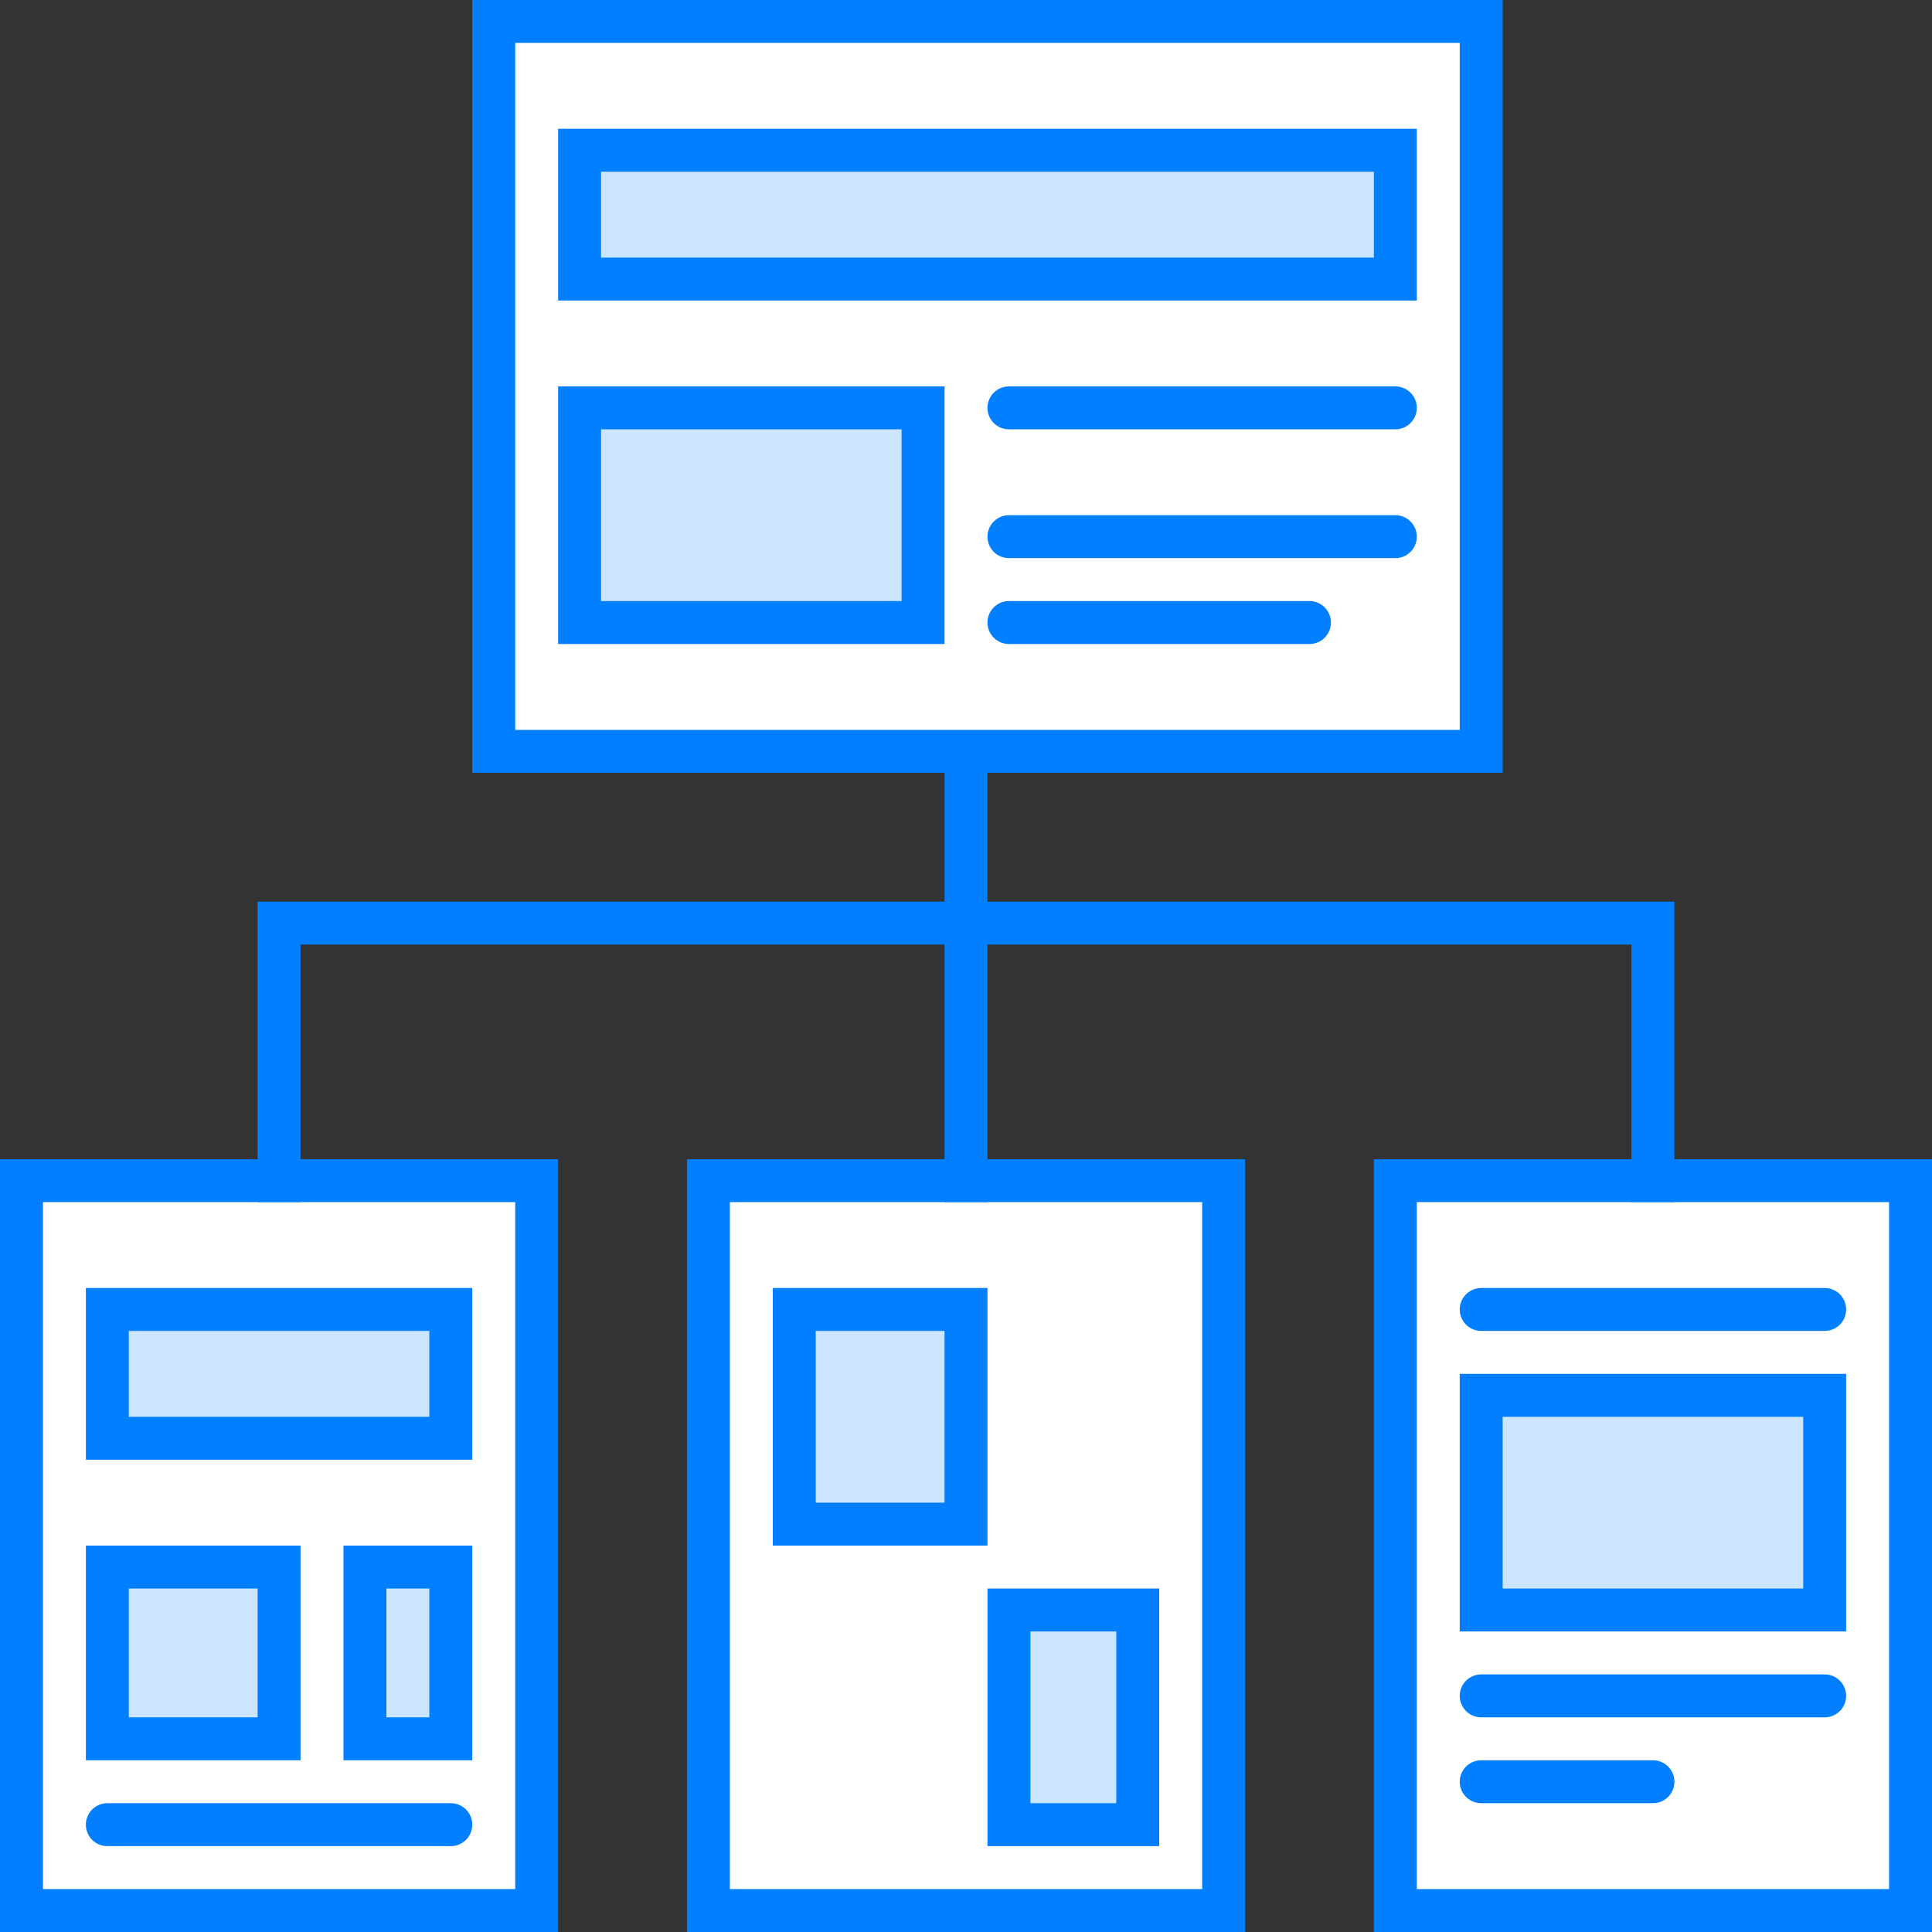<svg xmlns="http://www.w3.org/2000/svg" viewBox="0 0 45 45"><rect x="0" y="0" width="45" height="45" fill="#333333" stroke="none"/><defs><style>.cls-1{fill:#fff;}.cls-1,.cls-2,.cls-3,.cls-4{stroke:#017fff;stroke-miterlimit:10;}.cls-1,.cls-4{stroke-linecap:round;}.cls-2,.cls-4{fill:none;}.cls-3{fill:#cce6ff;}</style></defs><title>线框图</title><g id="图层_2" data-name="图层 2"><rect class="cls-1" x="11.5" y="0.5" width="23" height="17"/><rect class="cls-1" x="0.5" y="27.5" width="12" height="17"/><rect class="cls-1" x="16.5" y="27.5" width="12" height="17"/><rect class="cls-1" x="32.5" y="27.5" width="12" height="17"/><polyline class="cls-2" points="6.5 28 6.5 21.5 38.5 21.5 38.5 28"/><line class="cls-2" x1="22.5" y1="18" x2="22.5" y2="28"/><rect class="cls-3" x="13.5" y="3.5" width="19" height="3"/><rect class="cls-3" x="13.5" y="9.5" width="8" height="5"/><line class="cls-4" x1="23.5" y1="9.5" x2="32.5" y2="9.5"/><line class="cls-4" x1="23.5" y1="12.5" x2="32.5" y2="12.5"/><line class="cls-4" x1="23.5" y1="14.5" x2="30.5" y2="14.5"/><rect class="cls-3" x="2.5" y="30.5" width="8" height="3"/><rect class="cls-3" x="2.5" y="36.5" width="4" height="4"/><rect class="cls-3" x="8.5" y="36.5" width="2" height="4"/><line class="cls-4" x1="2.5" y1="42.5" x2="10.5" y2="42.5"/><rect class="cls-3" x="18.5" y="30.5" width="4" height="5"/><rect class="cls-3" x="23.5" y="37.5" width="3" height="5"/><rect class="cls-3" x="34.5" y="32.5" width="8" height="5"/><line class="cls-4" x1="34.5" y1="30.5" x2="42.5" y2="30.5"/><line class="cls-4" x1="34.5" y1="39.5" x2="42.5" y2="39.5"/><line class="cls-4" x1="34.5" y1="41.5" x2="38.5" y2="41.5"/></g></svg>